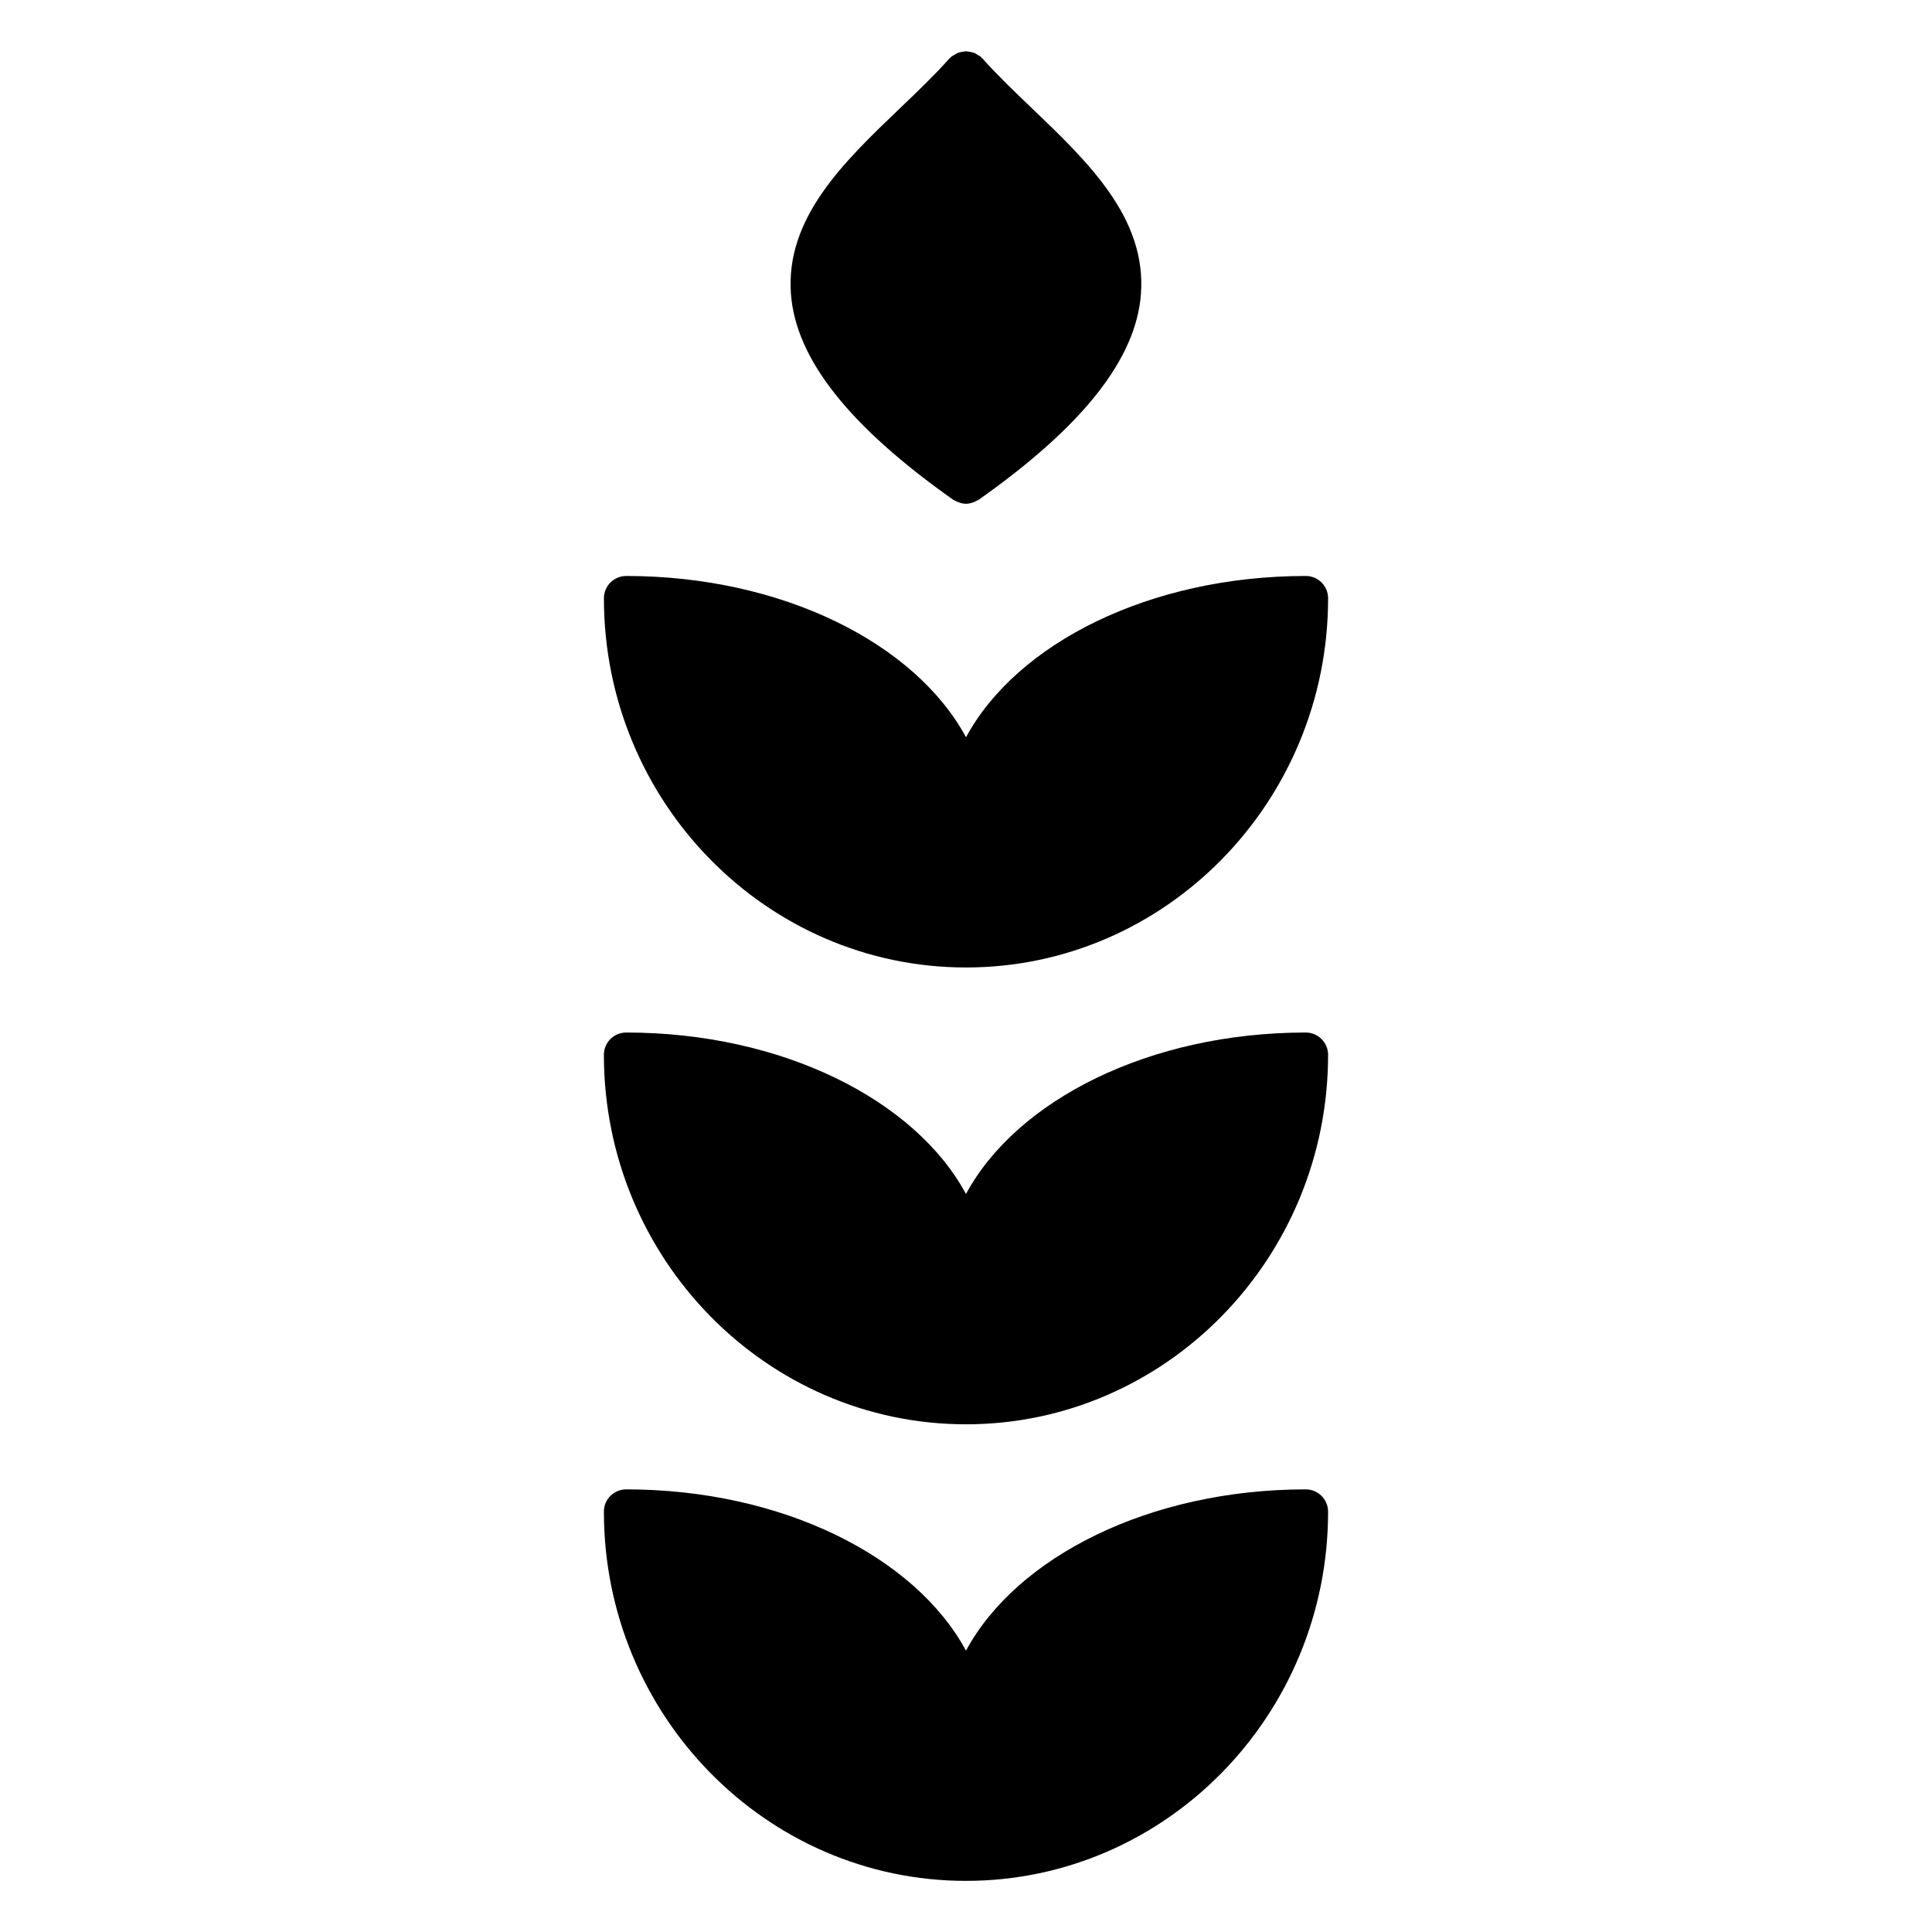 <?xml version="1.0" encoding="UTF-8"?>
<!-- Uploaded to: ICON Repo, www.iconrepo.com, Generator: ICON Repo Mixer Tools -->
<svg fill="#000000" width="800px" height="800px" version="1.1" viewBox="144 144 512 512" xmlns="http://www.w3.org/2000/svg">
 <g>
  <path d="m490.05 417.63c-41.375 0-76.602 17.871-90.055 42.785-13.445-24.914-48.688-42.785-90.055-42.785-3.258 0-5.902 2.644-5.902 5.902 0 53.996 43.043 97.922 95.961 97.922 52.914 0 95.961-43.926 95.961-97.922-0.008-3.258-2.652-5.902-5.91-5.902z"/>
  <path d="m400 400.39c52.914 0 95.961-43.895 95.961-97.848 0-3.258-2.644-5.902-5.902-5.902-41.375 0-76.602 17.848-90.055 42.738-13.445-24.891-48.688-42.738-90.055-42.738-3.258 0-5.902 2.644-5.902 5.902-0.008 53.953 43.035 97.848 95.953 97.848z"/>
  <path d="m490.05 538.7c-41.375 0-76.602 17.848-90.055 42.738-13.445-24.891-48.688-42.738-90.055-42.738-3.258 0-5.902 2.644-5.902 5.902 0 53.953 43.043 97.848 95.961 97.848 52.914 0 95.961-43.895 95.961-97.848-0.008-3.258-2.652-5.902-5.91-5.902z"/>
  <path d="m396.59 276.43c0.164 0.117 0.348 0.156 0.512 0.25 0.172 0.102 0.348 0.18 0.527 0.262 0.762 0.34 1.551 0.566 2.356 0.566s1.598-0.227 2.356-0.566c0.18-0.078 0.355-0.164 0.527-0.262 0.164-0.094 0.355-0.141 0.512-0.25 27.648-19.516 41.707-37.352 42.98-54.516 1.496-20.152-13.965-34.945-28.922-49.254-4.715-4.504-9.156-8.762-13.051-13.137-0.078-0.094-0.188-0.125-0.277-0.211s-0.098-0.199-0.184-0.277c-0.211-0.188-0.48-0.262-0.707-0.41-0.34-0.227-0.66-0.457-1.031-0.598-0.34-0.141-0.684-0.195-1.047-0.27-0.387-0.078-0.754-0.156-1.148-0.156-0.363 0-0.699 0.078-1.055 0.141-0.387 0.07-0.762 0.141-1.133 0.293-0.348 0.141-0.652 0.355-0.984 0.566-0.242 0.156-0.512 0.234-0.738 0.434-0.094 0.078-0.125 0.195-0.211 0.285-0.094 0.086-0.203 0.109-0.289 0.203-3.898 4.383-8.344 8.637-13.051 13.137-14.957 14.305-30.418 29.102-28.922 49.254 1.281 17.164 15.344 34.996 42.98 54.516z"/>
 </g>
</svg>